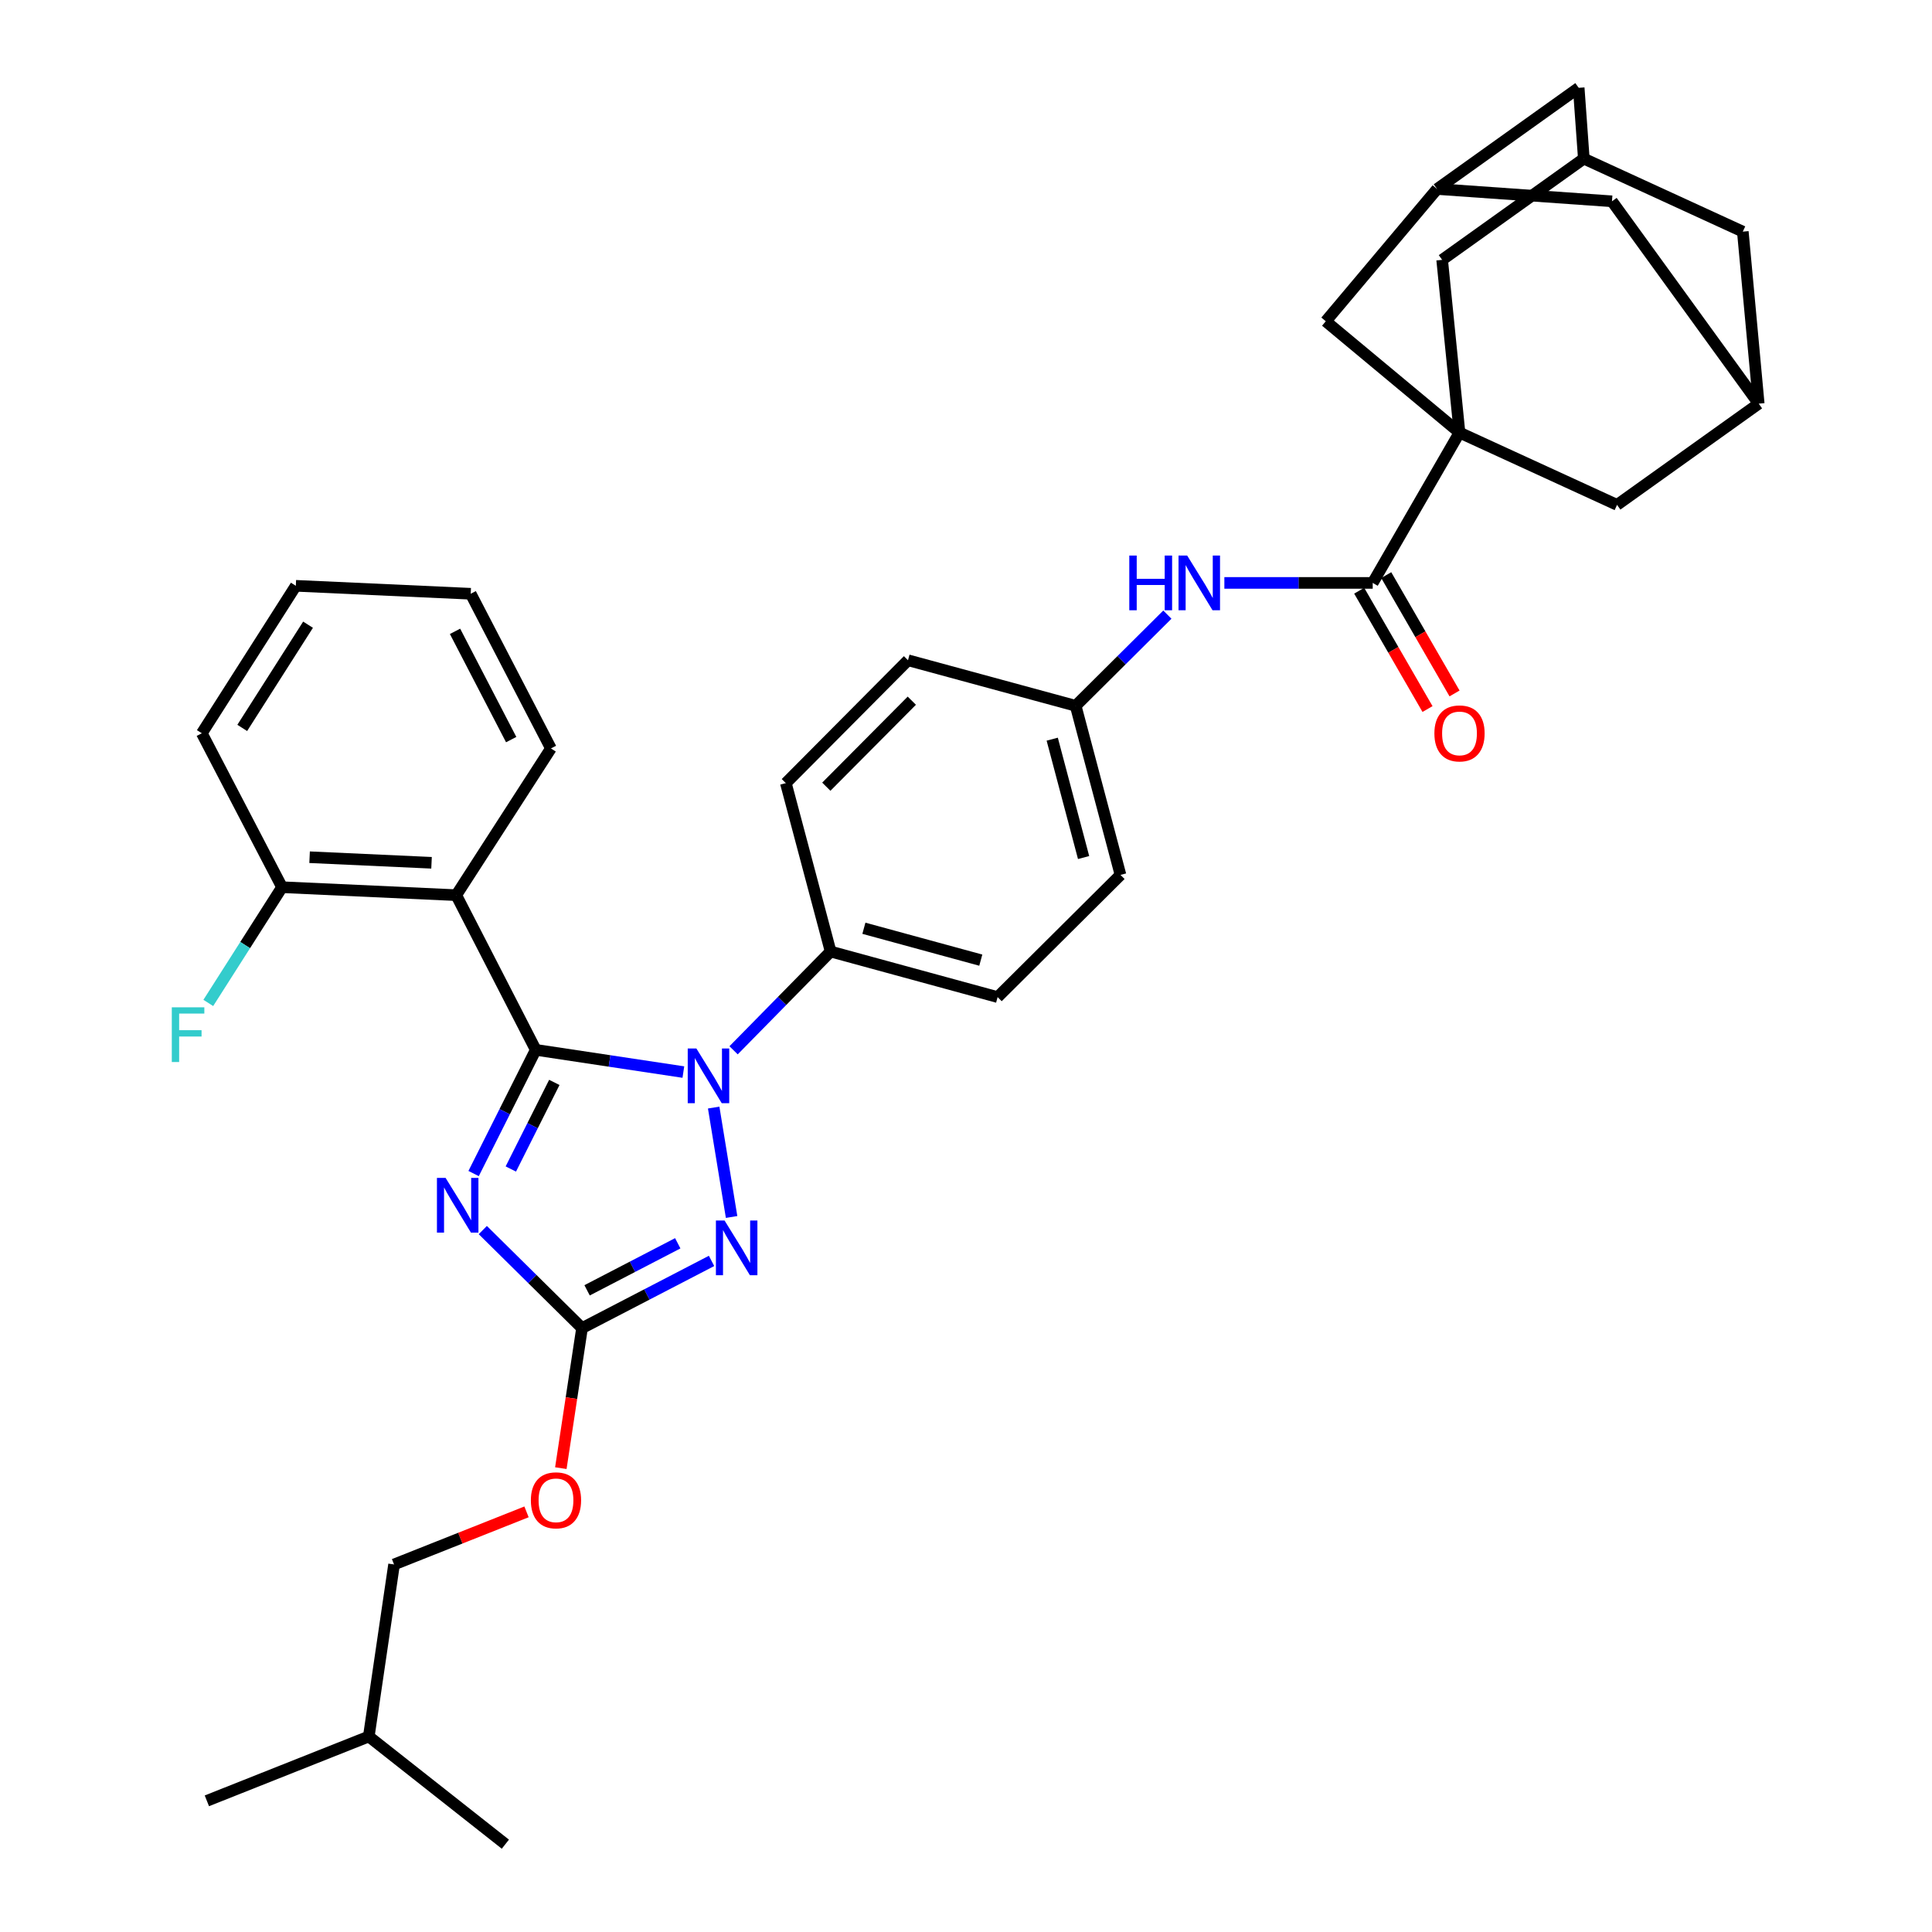<?xml version='1.0' encoding='iso-8859-1'?>
<svg version='1.1' baseProfile='full'
              xmlns='http://www.w3.org/2000/svg'
                      xmlns:rdkit='http://www.rdkit.org/xml'
                      xmlns:xlink='http://www.w3.org/1999/xlink'
                  xml:space='preserve'
width='1000px' height='1000px' viewBox='0 0 1000 1000'>
<!-- END OF HEADER -->
<rect style='opacity:1.0;fill:#FFFFFF;stroke:none' width='1000' height='1000' x='0' y='0'> </rect>
<path class='bond-0' d='M 277.304,543.396 L 261.222,575.41' style='fill:none;fill-rule:evenodd;stroke:#000000;stroke-width:6px;stroke-linecap:butt;stroke-linejoin:miter;stroke-opacity:1' />
<path class='bond-0' d='M 261.222,575.41 L 245.14,607.424' style='fill:none;fill-rule:evenodd;stroke:#0000FF;stroke-width:6px;stroke-linecap:butt;stroke-linejoin:miter;stroke-opacity:1' />
<path class='bond-0' d='M 286.916,560.253 L 275.659,582.663' style='fill:none;fill-rule:evenodd;stroke:#000000;stroke-width:6px;stroke-linecap:butt;stroke-linejoin:miter;stroke-opacity:1' />
<path class='bond-0' d='M 275.659,582.663 L 264.401,605.072' style='fill:none;fill-rule:evenodd;stroke:#0000FF;stroke-width:6px;stroke-linecap:butt;stroke-linejoin:miter;stroke-opacity:1' />
<path class='bond-1' d='M 277.304,543.396 L 315.506,549.149' style='fill:none;fill-rule:evenodd;stroke:#000000;stroke-width:6px;stroke-linecap:butt;stroke-linejoin:miter;stroke-opacity:1' />
<path class='bond-1' d='M 315.506,549.149 L 353.708,554.902' style='fill:none;fill-rule:evenodd;stroke:#0000FF;stroke-width:6px;stroke-linecap:butt;stroke-linejoin:miter;stroke-opacity:1' />
<path class='bond-5' d='M 277.304,543.396 L 236.151,463.335' style='fill:none;fill-rule:evenodd;stroke:#000000;stroke-width:6px;stroke-linecap:butt;stroke-linejoin:miter;stroke-opacity:1' />
<path class='bond-4' d='M 249.898,636.681 L 275.579,662.053' style='fill:none;fill-rule:evenodd;stroke:#0000FF;stroke-width:6px;stroke-linecap:butt;stroke-linejoin:miter;stroke-opacity:1' />
<path class='bond-4' d='M 275.579,662.053 L 301.26,687.426' style='fill:none;fill-rule:evenodd;stroke:#000000;stroke-width:6px;stroke-linecap:butt;stroke-linejoin:miter;stroke-opacity:1' />
<path class='bond-2' d='M 369.398,573.276 L 378.673,629.906' style='fill:none;fill-rule:evenodd;stroke:#0000FF;stroke-width:6px;stroke-linecap:butt;stroke-linejoin:miter;stroke-opacity:1' />
<path class='bond-8' d='M 379.704,543.634 L 404.818,518.074' style='fill:none;fill-rule:evenodd;stroke:#0000FF;stroke-width:6px;stroke-linecap:butt;stroke-linejoin:miter;stroke-opacity:1' />
<path class='bond-8' d='M 404.818,518.074 L 429.932,492.514' style='fill:none;fill-rule:evenodd;stroke:#000000;stroke-width:6px;stroke-linecap:butt;stroke-linejoin:miter;stroke-opacity:1' />
<path class='bond-35' d='M 368.3,652.647 L 334.78,670.036' style='fill:none;fill-rule:evenodd;stroke:#0000FF;stroke-width:6px;stroke-linecap:butt;stroke-linejoin:miter;stroke-opacity:1' />
<path class='bond-35' d='M 334.78,670.036 L 301.26,687.426' style='fill:none;fill-rule:evenodd;stroke:#000000;stroke-width:6px;stroke-linecap:butt;stroke-linejoin:miter;stroke-opacity:1' />
<path class='bond-35' d='M 350.804,643.523 L 327.34,655.695' style='fill:none;fill-rule:evenodd;stroke:#0000FF;stroke-width:6px;stroke-linecap:butt;stroke-linejoin:miter;stroke-opacity:1' />
<path class='bond-35' d='M 327.34,655.695 L 303.876,667.868' style='fill:none;fill-rule:evenodd;stroke:#000000;stroke-width:6px;stroke-linecap:butt;stroke-linejoin:miter;stroke-opacity:1' />
<path class='bond-3' d='M 755.437,223.905 L 710.515,301.714' style='fill:none;fill-rule:evenodd;stroke:#000000;stroke-width:6px;stroke-linecap:butt;stroke-linejoin:miter;stroke-opacity:1' />
<path class='bond-9' d='M 755.437,223.905 L 746.453,134.5' style='fill:none;fill-rule:evenodd;stroke:#000000;stroke-width:6px;stroke-linecap:butt;stroke-linejoin:miter;stroke-opacity:1' />
<path class='bond-10' d='M 755.437,223.905 L 686.218,166.291' style='fill:none;fill-rule:evenodd;stroke:#000000;stroke-width:6px;stroke-linecap:butt;stroke-linejoin:miter;stroke-opacity:1' />
<path class='bond-11' d='M 755.437,223.905 L 836.979,261.324' style='fill:none;fill-rule:evenodd;stroke:#000000;stroke-width:6px;stroke-linecap:butt;stroke-linejoin:miter;stroke-opacity:1' />
<path class='bond-16' d='M 301.26,687.426 L 295.773,723.668' style='fill:none;fill-rule:evenodd;stroke:#000000;stroke-width:6px;stroke-linecap:butt;stroke-linejoin:miter;stroke-opacity:1' />
<path class='bond-16' d='M 295.773,723.668 L 290.287,759.909' style='fill:none;fill-rule:evenodd;stroke:#FF0000;stroke-width:6px;stroke-linecap:butt;stroke-linejoin:miter;stroke-opacity:1' />
<path class='bond-15' d='M 236.151,463.335 L 145.984,459.215' style='fill:none;fill-rule:evenodd;stroke:#000000;stroke-width:6px;stroke-linecap:butt;stroke-linejoin:miter;stroke-opacity:1' />
<path class='bond-15' d='M 223.364,446.578 L 160.246,443.694' style='fill:none;fill-rule:evenodd;stroke:#000000;stroke-width:6px;stroke-linecap:butt;stroke-linejoin:miter;stroke-opacity:1' />
<path class='bond-25' d='M 236.151,463.335 L 285.158,387.385' style='fill:none;fill-rule:evenodd;stroke:#000000;stroke-width:6px;stroke-linecap:butt;stroke-linejoin:miter;stroke-opacity:1' />
<path class='bond-6' d='M 710.515,301.714 L 672.12,301.714' style='fill:none;fill-rule:evenodd;stroke:#000000;stroke-width:6px;stroke-linecap:butt;stroke-linejoin:miter;stroke-opacity:1' />
<path class='bond-6' d='M 672.12,301.714 L 633.726,301.714' style='fill:none;fill-rule:evenodd;stroke:#0000FF;stroke-width:6px;stroke-linecap:butt;stroke-linejoin:miter;stroke-opacity:1' />
<path class='bond-17' d='M 703.519,305.752 L 721.198,336.378' style='fill:none;fill-rule:evenodd;stroke:#000000;stroke-width:6px;stroke-linecap:butt;stroke-linejoin:miter;stroke-opacity:1' />
<path class='bond-17' d='M 721.198,336.378 L 738.878,367.003' style='fill:none;fill-rule:evenodd;stroke:#FF0000;stroke-width:6px;stroke-linecap:butt;stroke-linejoin:miter;stroke-opacity:1' />
<path class='bond-17' d='M 717.511,297.675 L 735.19,328.301' style='fill:none;fill-rule:evenodd;stroke:#000000;stroke-width:6px;stroke-linecap:butt;stroke-linejoin:miter;stroke-opacity:1' />
<path class='bond-17' d='M 735.19,328.301 L 752.87,358.926' style='fill:none;fill-rule:evenodd;stroke:#FF0000;stroke-width:6px;stroke-linecap:butt;stroke-linejoin:miter;stroke-opacity:1' />
<path class='bond-7' d='M 604.232,318.129 L 580.498,341.726' style='fill:none;fill-rule:evenodd;stroke:#0000FF;stroke-width:6px;stroke-linecap:butt;stroke-linejoin:miter;stroke-opacity:1' />
<path class='bond-7' d='M 580.498,341.726 L 556.765,365.323' style='fill:none;fill-rule:evenodd;stroke:#000000;stroke-width:6px;stroke-linecap:butt;stroke-linejoin:miter;stroke-opacity:1' />
<path class='bond-21' d='M 429.932,492.514 L 516.366,516.093' style='fill:none;fill-rule:evenodd;stroke:#000000;stroke-width:6px;stroke-linecap:butt;stroke-linejoin:miter;stroke-opacity:1' />
<path class='bond-21' d='M 447.149,480.465 L 507.653,496.97' style='fill:none;fill-rule:evenodd;stroke:#000000;stroke-width:6px;stroke-linecap:butt;stroke-linejoin:miter;stroke-opacity:1' />
<path class='bond-22' d='M 429.932,492.514 L 406.757,405.345' style='fill:none;fill-rule:evenodd;stroke:#000000;stroke-width:6px;stroke-linecap:butt;stroke-linejoin:miter;stroke-opacity:1' />
<path class='bond-14' d='M 746.453,134.5 L 819.782,82.11' style='fill:none;fill-rule:evenodd;stroke:#000000;stroke-width:6px;stroke-linecap:butt;stroke-linejoin:miter;stroke-opacity:1' />
<path class='bond-12' d='M 686.218,166.291 L 743.832,97.826' style='fill:none;fill-rule:evenodd;stroke:#000000;stroke-width:6px;stroke-linecap:butt;stroke-linejoin:miter;stroke-opacity:1' />
<path class='bond-13' d='M 836.979,261.324 L 910.309,208.934' style='fill:none;fill-rule:evenodd;stroke:#000000;stroke-width:6px;stroke-linecap:butt;stroke-linejoin:miter;stroke-opacity:1' />
<path class='bond-18' d='M 743.832,97.826 L 817.135,45.455' style='fill:none;fill-rule:evenodd;stroke:#000000;stroke-width:6px;stroke-linecap:butt;stroke-linejoin:miter;stroke-opacity:1' />
<path class='bond-38' d='M 743.832,97.826 L 834.358,104.19' style='fill:none;fill-rule:evenodd;stroke:#000000;stroke-width:6px;stroke-linecap:butt;stroke-linejoin:miter;stroke-opacity:1' />
<path class='bond-19' d='M 910.309,208.934 L 902.078,119.897' style='fill:none;fill-rule:evenodd;stroke:#000000;stroke-width:6px;stroke-linecap:butt;stroke-linejoin:miter;stroke-opacity:1' />
<path class='bond-20' d='M 910.309,208.934 L 834.358,104.19' style='fill:none;fill-rule:evenodd;stroke:#000000;stroke-width:6px;stroke-linecap:butt;stroke-linejoin:miter;stroke-opacity:1' />
<path class='bond-39' d='M 819.782,82.11 L 902.078,119.897' style='fill:none;fill-rule:evenodd;stroke:#000000;stroke-width:6px;stroke-linecap:butt;stroke-linejoin:miter;stroke-opacity:1' />
<path class='bond-40' d='M 819.782,82.11 L 817.135,45.455' style='fill:none;fill-rule:evenodd;stroke:#000000;stroke-width:6px;stroke-linecap:butt;stroke-linejoin:miter;stroke-opacity:1' />
<path class='bond-24' d='M 145.984,459.215 L 126.897,489.168' style='fill:none;fill-rule:evenodd;stroke:#000000;stroke-width:6px;stroke-linecap:butt;stroke-linejoin:miter;stroke-opacity:1' />
<path class='bond-24' d='M 126.897,489.168 L 107.811,519.12' style='fill:none;fill-rule:evenodd;stroke:#33CCCC;stroke-width:6px;stroke-linecap:butt;stroke-linejoin:miter;stroke-opacity:1' />
<path class='bond-29' d='M 145.984,459.215 L 104.463,379.531' style='fill:none;fill-rule:evenodd;stroke:#000000;stroke-width:6px;stroke-linecap:butt;stroke-linejoin:miter;stroke-opacity:1' />
<path class='bond-28' d='M 272.524,782.538 L 238.245,796.15' style='fill:none;fill-rule:evenodd;stroke:#FF0000;stroke-width:6px;stroke-linecap:butt;stroke-linejoin:miter;stroke-opacity:1' />
<path class='bond-28' d='M 238.245,796.15 L 203.965,809.762' style='fill:none;fill-rule:evenodd;stroke:#000000;stroke-width:6px;stroke-linecap:butt;stroke-linejoin:miter;stroke-opacity:1' />
<path class='bond-26' d='M 516.366,516.093 L 579.966,452.852' style='fill:none;fill-rule:evenodd;stroke:#000000;stroke-width:6px;stroke-linecap:butt;stroke-linejoin:miter;stroke-opacity:1' />
<path class='bond-27' d='M 406.757,405.345 L 469.981,341.744' style='fill:none;fill-rule:evenodd;stroke:#000000;stroke-width:6px;stroke-linecap:butt;stroke-linejoin:miter;stroke-opacity:1' />
<path class='bond-27' d='M 427.699,407.194 L 471.955,362.674' style='fill:none;fill-rule:evenodd;stroke:#000000;stroke-width:6px;stroke-linecap:butt;stroke-linejoin:miter;stroke-opacity:1' />
<path class='bond-23' d='M 556.765,365.323 L 469.981,341.744' style='fill:none;fill-rule:evenodd;stroke:#000000;stroke-width:6px;stroke-linecap:butt;stroke-linejoin:miter;stroke-opacity:1' />
<path class='bond-36' d='M 556.765,365.323 L 579.966,452.852' style='fill:none;fill-rule:evenodd;stroke:#000000;stroke-width:6px;stroke-linecap:butt;stroke-linejoin:miter;stroke-opacity:1' />
<path class='bond-36' d='M 544.628,382.592 L 560.87,443.862' style='fill:none;fill-rule:evenodd;stroke:#000000;stroke-width:6px;stroke-linecap:butt;stroke-linejoin:miter;stroke-opacity:1' />
<path class='bond-31' d='M 285.158,387.385 L 243.637,307.332' style='fill:none;fill-rule:evenodd;stroke:#000000;stroke-width:6px;stroke-linecap:butt;stroke-linejoin:miter;stroke-opacity:1' />
<path class='bond-31' d='M 264.588,382.815 L 235.523,326.779' style='fill:none;fill-rule:evenodd;stroke:#000000;stroke-width:6px;stroke-linecap:butt;stroke-linejoin:miter;stroke-opacity:1' />
<path class='bond-30' d='M 203.965,809.762 L 190.888,898.808' style='fill:none;fill-rule:evenodd;stroke:#000000;stroke-width:6px;stroke-linecap:butt;stroke-linejoin:miter;stroke-opacity:1' />
<path class='bond-34' d='M 104.463,379.531 L 153.119,303.213' style='fill:none;fill-rule:evenodd;stroke:#000000;stroke-width:6px;stroke-linecap:butt;stroke-linejoin:miter;stroke-opacity:1' />
<path class='bond-34' d='M 125.384,376.768 L 159.444,323.345' style='fill:none;fill-rule:evenodd;stroke:#000000;stroke-width:6px;stroke-linecap:butt;stroke-linejoin:miter;stroke-opacity:1' />
<path class='bond-32' d='M 190.888,898.808 L 107.075,932.107' style='fill:none;fill-rule:evenodd;stroke:#000000;stroke-width:6px;stroke-linecap:butt;stroke-linejoin:miter;stroke-opacity:1' />
<path class='bond-33' d='M 190.888,898.808 L 261.579,954.545' style='fill:none;fill-rule:evenodd;stroke:#000000;stroke-width:6px;stroke-linecap:butt;stroke-linejoin:miter;stroke-opacity:1' />
<path class='bond-37' d='M 243.637,307.332 L 153.119,303.213' style='fill:none;fill-rule:evenodd;stroke:#000000;stroke-width:6px;stroke-linecap:butt;stroke-linejoin:miter;stroke-opacity:1' />
<path  class='atom-1' d='M 230.636 609.675
L 239.916 624.675
Q 240.836 626.155, 242.316 628.835
Q 243.796 631.515, 243.876 631.675
L 243.876 609.675
L 247.636 609.675
L 247.636 637.995
L 243.756 637.995
L 233.796 621.595
Q 232.636 619.675, 231.396 617.475
Q 230.196 615.275, 229.836 614.595
L 229.836 637.995
L 226.156 637.995
L 226.156 609.675
L 230.636 609.675
' fill='#0000FF'/>
<path  class='atom-2' d='M 360.449 542.7
L 369.729 557.7
Q 370.649 559.18, 372.129 561.86
Q 373.609 564.54, 373.689 564.7
L 373.689 542.7
L 377.449 542.7
L 377.449 571.02
L 373.569 571.02
L 363.609 554.62
Q 362.449 552.7, 361.209 550.5
Q 360.009 548.3, 359.649 547.62
L 359.649 571.02
L 355.969 571.02
L 355.969 542.7
L 360.449 542.7
' fill='#0000FF'/>
<path  class='atom-3' d='M 375.034 631.745
L 384.314 646.745
Q 385.234 648.225, 386.714 650.905
Q 388.194 653.585, 388.274 653.745
L 388.274 631.745
L 392.034 631.745
L 392.034 660.065
L 388.154 660.065
L 378.194 643.665
Q 377.034 641.745, 375.794 639.545
Q 374.594 637.345, 374.234 636.665
L 374.234 660.065
L 370.554 660.065
L 370.554 631.745
L 375.034 631.745
' fill='#0000FF'/>
<path  class='atom-8' d='M 584.522 287.554
L 588.362 287.554
L 588.362 299.594
L 602.842 299.594
L 602.842 287.554
L 606.682 287.554
L 606.682 315.874
L 602.842 315.874
L 602.842 302.794
L 588.362 302.794
L 588.362 315.874
L 584.522 315.874
L 584.522 287.554
' fill='#0000FF'/>
<path  class='atom-8' d='M 614.482 287.554
L 623.762 302.554
Q 624.682 304.034, 626.162 306.714
Q 627.642 309.394, 627.722 309.554
L 627.722 287.554
L 631.482 287.554
L 631.482 315.874
L 627.602 315.874
L 617.642 299.474
Q 616.482 297.554, 615.242 295.354
Q 614.042 293.154, 613.682 292.474
L 613.682 315.874
L 610.002 315.874
L 610.002 287.554
L 614.482 287.554
' fill='#0000FF'/>
<path  class='atom-17' d='M 274.778 776.561
Q 274.778 769.761, 278.138 765.961
Q 281.498 762.161, 287.778 762.161
Q 294.058 762.161, 297.418 765.961
Q 300.778 769.761, 300.778 776.561
Q 300.778 783.441, 297.378 787.361
Q 293.978 791.241, 287.778 791.241
Q 281.538 791.241, 278.138 787.361
Q 274.778 783.481, 274.778 776.561
M 287.778 788.041
Q 292.098 788.041, 294.418 785.161
Q 296.778 782.241, 296.778 776.561
Q 296.778 771.001, 294.418 768.201
Q 292.098 765.361, 287.778 765.361
Q 283.458 765.361, 281.098 768.161
Q 278.778 770.961, 278.778 776.561
Q 278.778 782.281, 281.098 785.161
Q 283.458 788.041, 287.778 788.041
' fill='#FF0000'/>
<path  class='atom-18' d='M 742.437 379.611
Q 742.437 372.811, 745.797 369.011
Q 749.157 365.211, 755.437 365.211
Q 761.717 365.211, 765.077 369.011
Q 768.437 372.811, 768.437 379.611
Q 768.437 386.491, 765.037 390.411
Q 761.637 394.291, 755.437 394.291
Q 749.197 394.291, 745.797 390.411
Q 742.437 386.531, 742.437 379.611
M 755.437 391.091
Q 759.757 391.091, 762.077 388.211
Q 764.437 385.291, 764.437 379.611
Q 764.437 374.051, 762.077 371.251
Q 759.757 368.411, 755.437 368.411
Q 751.117 368.411, 748.757 371.211
Q 746.437 374.011, 746.437 379.611
Q 746.437 385.331, 748.757 388.211
Q 751.117 391.091, 755.437 391.091
' fill='#FF0000'/>
<path  class='atom-25' d='M 88.925 521.383
L 105.766 521.383
L 105.766 524.623
L 92.725 524.623
L 92.725 533.223
L 104.326 533.223
L 104.326 536.503
L 92.725 536.503
L 92.725 549.703
L 88.925 549.703
L 88.925 521.383
' fill='#33CCCC'/>
</svg>
